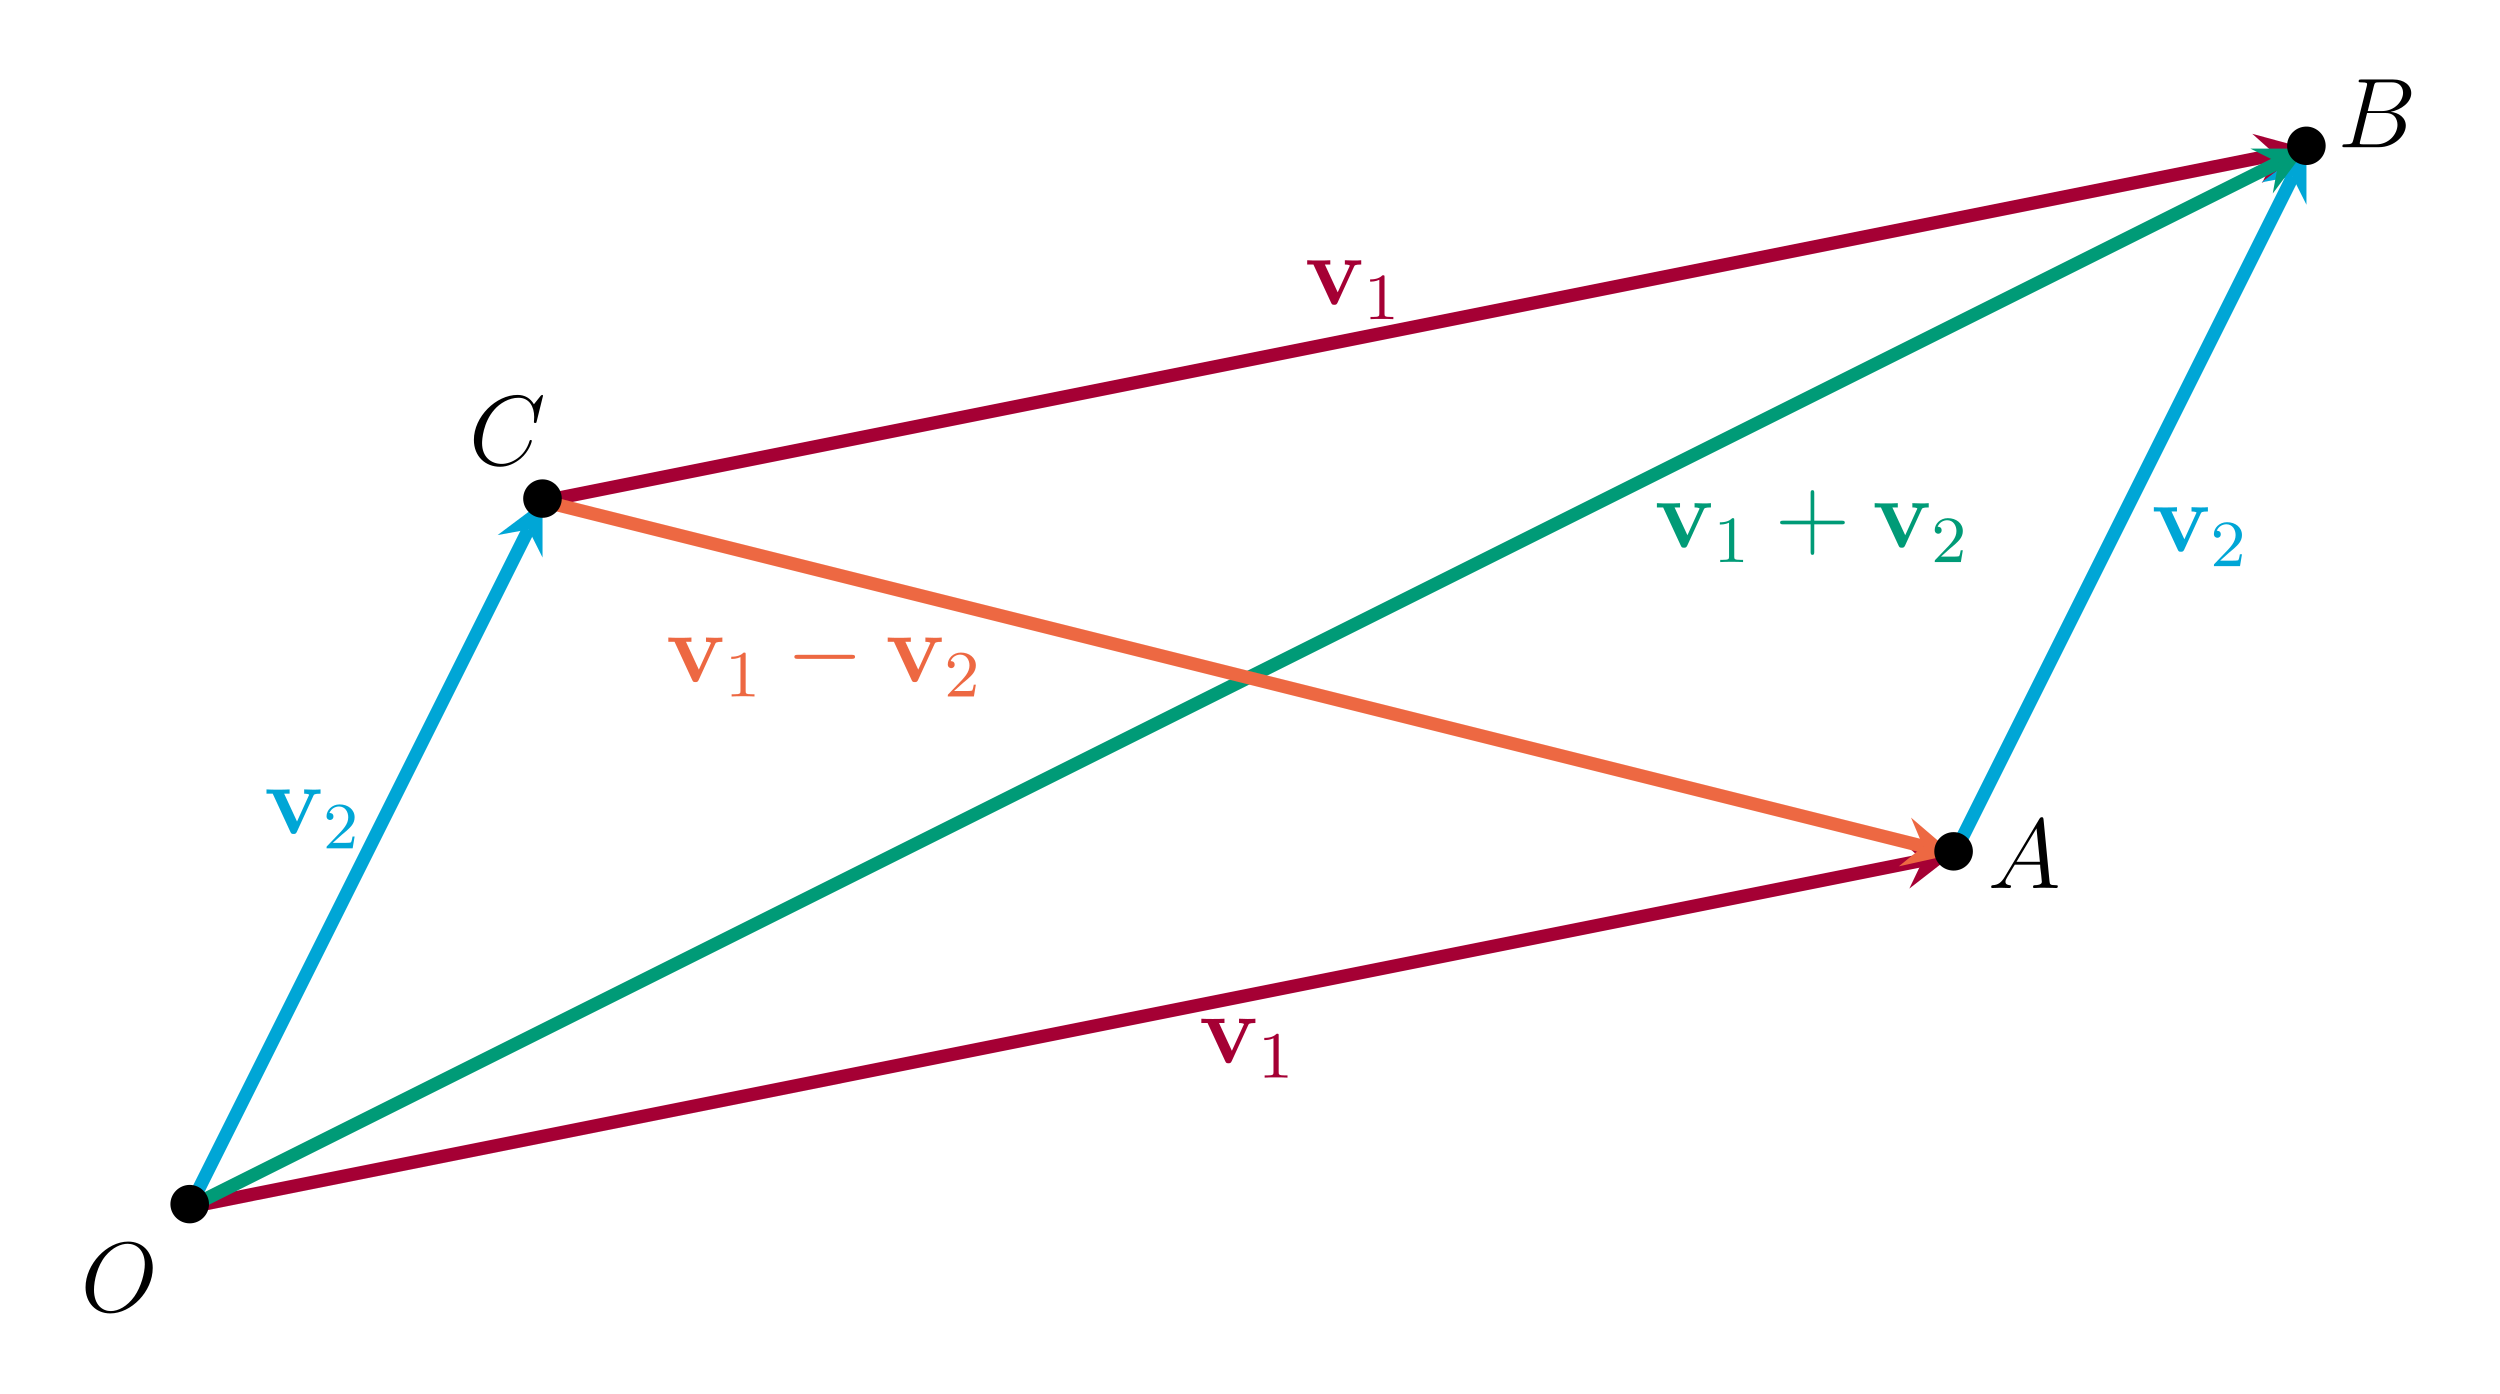 <?xml version="1.0" encoding="UTF-8"?>
<svg xmlns="http://www.w3.org/2000/svg" xmlns:xlink="http://www.w3.org/1999/xlink" width="300.651pt" height="167.626pt" viewBox="0 0 300.651 167.626" version="1.2">
<defs>
<g>
<symbol overflow="visible" id="glyph0-0">
<path style="stroke:none;" d=""/>
</symbol>
<symbol overflow="visible" id="glyph0-1">
<path style="stroke:none;" d="M 5.906 -4.5 C 5.984 -4.688 6.031 -4.781 6.781 -4.781 L 6.781 -5.297 C 6.359 -5.266 6.328 -5.266 5.844 -5.266 C 5.516 -5.266 5.5 -5.266 4.812 -5.297 L 4.812 -4.781 C 5.141 -4.781 5.406 -4.719 5.406 -4.641 C 5.406 -4.625 5.406 -4.609 5.344 -4.5 L 3.953 -1.438 L 2.406 -4.781 L 3.062 -4.781 L 3.062 -5.297 C 2.797 -5.266 1.953 -5.266 1.641 -5.266 C 1.281 -5.266 0.594 -5.266 0.281 -5.297 L 0.281 -4.781 L 1.031 -4.781 L 3.141 -0.219 C 3.25 0 3.266 0.062 3.547 0.062 C 3.734 0.062 3.828 0.031 3.938 -0.203 Z M 5.906 -4.5 "/>
</symbol>
<symbol overflow="visible" id="glyph1-0">
<path style="stroke:none;" d=""/>
</symbol>
<symbol overflow="visible" id="glyph1-1">
<path style="stroke:none;" d="M 2.5 -5.062 C 2.5 -5.281 2.484 -5.281 2.266 -5.281 C 1.938 -4.969 1.516 -4.781 0.766 -4.781 L 0.766 -4.516 C 0.984 -4.516 1.406 -4.516 1.875 -4.734 L 1.875 -0.656 C 1.875 -0.359 1.844 -0.266 1.094 -0.266 L 0.812 -0.266 L 0.812 0 C 1.141 -0.031 1.828 -0.031 2.172 -0.031 C 2.531 -0.031 3.234 -0.031 3.562 0 L 3.562 -0.266 L 3.281 -0.266 C 2.516 -0.266 2.5 -0.359 2.5 -0.656 Z M 2.5 -5.062 "/>
</symbol>
<symbol overflow="visible" id="glyph1-2">
<path style="stroke:none;" d="M 2.25 -1.625 C 2.375 -1.734 2.703 -2 2.828 -2.109 C 3.328 -2.562 3.797 -3 3.797 -3.734 C 3.797 -4.672 3 -5.281 2 -5.281 C 1.047 -5.281 0.422 -4.562 0.422 -3.859 C 0.422 -3.469 0.734 -3.406 0.844 -3.406 C 1.016 -3.406 1.25 -3.531 1.25 -3.828 C 1.25 -4.25 0.859 -4.25 0.766 -4.25 C 1 -4.828 1.531 -5.031 1.922 -5.031 C 2.656 -5.031 3.031 -4.391 3.031 -3.734 C 3.031 -2.906 2.453 -2.297 1.516 -1.344 L 0.516 -0.297 C 0.422 -0.219 0.422 -0.203 0.422 0 L 3.562 0 L 3.797 -1.422 L 3.547 -1.422 C 3.516 -1.266 3.453 -0.859 3.359 -0.719 C 3.312 -0.656 2.719 -0.656 2.578 -0.656 L 1.172 -0.656 Z M 2.25 -1.625 "/>
</symbol>
<symbol overflow="visible" id="glyph2-0">
<path style="stroke:none;" d=""/>
</symbol>
<symbol overflow="visible" id="glyph2-1">
<path style="stroke:none;" d="M 7.859 -2.734 C 8.062 -2.734 8.281 -2.734 8.281 -2.984 C 8.281 -3.219 8.062 -3.219 7.859 -3.219 L 1.406 -3.219 C 1.203 -3.219 0.984 -3.219 0.984 -2.984 C 0.984 -2.734 1.203 -2.734 1.406 -2.734 Z M 7.859 -2.734 "/>
</symbol>
<symbol overflow="visible" id="glyph2-2">
<path style="stroke:none;" d="M 5.297 -2.984 C 5.297 -4.25 4.234 -5.297 2.984 -5.297 C 1.688 -5.297 0.656 -4.234 0.656 -2.984 C 0.656 -1.719 1.688 -0.672 2.984 -0.672 C 4.234 -0.672 5.297 -1.703 5.297 -2.984 Z M 5.297 -2.984 "/>
</symbol>
<symbol overflow="visible" id="glyph3-0">
<path style="stroke:none;" d=""/>
</symbol>
<symbol overflow="visible" id="glyph3-1">
<path style="stroke:none;" d="M 4.75 -2.75 L 8.047 -2.75 C 8.219 -2.75 8.422 -2.75 8.422 -2.969 C 8.422 -3.188 8.219 -3.188 8.047 -3.188 L 4.75 -3.188 L 4.75 -6.484 C 4.75 -6.656 4.75 -6.859 4.547 -6.859 C 4.312 -6.859 4.312 -6.672 4.312 -6.484 L 4.312 -3.188 L 1.031 -3.188 C 0.859 -3.188 0.641 -3.188 0.641 -2.984 C 0.641 -2.75 0.844 -2.75 1.031 -2.75 L 4.312 -2.75 L 4.312 0.531 C 4.312 0.703 4.312 0.922 4.531 0.922 C 4.75 0.922 4.75 0.719 4.75 0.531 Z M 4.75 -2.75 "/>
</symbol>
<symbol overflow="visible" id="glyph4-0">
<path style="stroke:none;" d=""/>
</symbol>
<symbol overflow="visible" id="glyph4-1">
<path style="stroke:none;" d="M 8.656 -5.219 C 8.656 -7.188 7.375 -8.391 5.703 -8.391 C 3.141 -8.391 0.578 -5.656 0.578 -2.891 C 0.578 -1.031 1.812 0.25 3.547 0.25 C 6.047 0.25 8.656 -2.359 8.656 -5.219 Z M 3.609 -0.031 C 2.641 -0.031 1.594 -0.734 1.594 -2.594 C 1.594 -3.688 1.984 -5.453 2.969 -6.656 C 3.844 -7.703 4.844 -8.125 5.641 -8.125 C 6.688 -8.125 7.703 -7.375 7.703 -5.656 C 7.703 -4.594 7.25 -2.938 6.453 -1.797 C 5.578 -0.578 4.5 -0.031 3.609 -0.031 Z M 3.609 -0.031 "/>
</symbol>
<symbol overflow="visible" id="glyph4-2">
<path style="stroke:none;" d="M 2.031 -1.328 C 1.609 -0.625 1.203 -0.375 0.625 -0.344 C 0.5 -0.328 0.406 -0.328 0.406 -0.125 C 0.406 -0.047 0.469 0 0.547 0 C 0.766 0 1.297 -0.031 1.516 -0.031 C 1.859 -0.031 2.234 0 2.578 0 C 2.641 0 2.797 0 2.797 -0.219 C 2.797 -0.328 2.688 -0.344 2.625 -0.344 C 2.344 -0.375 2.125 -0.469 2.125 -0.75 C 2.125 -0.922 2.188 -1.047 2.344 -1.312 L 3.25 -2.812 L 6.297 -2.812 C 6.312 -2.703 6.312 -2.609 6.312 -2.5 C 6.359 -2.188 6.5 -0.953 6.5 -0.734 C 6.5 -0.375 5.891 -0.344 5.703 -0.344 C 5.562 -0.344 5.438 -0.344 5.438 -0.125 C 5.438 0 5.547 0 5.609 0 C 5.812 0 6.062 -0.031 6.266 -0.031 L 6.938 -0.031 C 7.672 -0.031 8.188 0 8.203 0 C 8.281 0 8.422 0 8.422 -0.219 C 8.422 -0.344 8.312 -0.344 8.125 -0.344 C 7.469 -0.344 7.469 -0.453 7.422 -0.812 L 6.703 -8.25 C 6.672 -8.484 6.625 -8.516 6.5 -8.516 C 6.375 -8.516 6.312 -8.484 6.203 -8.312 Z M 3.453 -3.156 L 5.859 -7.172 L 6.266 -3.156 Z M 3.453 -3.156 "/>
</symbol>
<symbol overflow="visible" id="glyph4-3">
<path style="stroke:none;" d="M 4.359 -7.328 C 4.469 -7.766 4.516 -7.797 4.984 -7.797 L 6.531 -7.797 C 7.875 -7.797 7.875 -6.656 7.875 -6.547 C 7.875 -5.578 6.922 -4.344 5.344 -4.344 L 3.625 -4.344 Z M 6.375 -4.25 C 7.672 -4.5 8.859 -5.406 8.859 -6.5 C 8.859 -7.422 8.031 -8.141 6.688 -8.141 L 2.859 -8.141 C 2.641 -8.141 2.531 -8.141 2.531 -7.922 C 2.531 -7.797 2.641 -7.797 2.812 -7.797 C 3.547 -7.797 3.547 -7.703 3.547 -7.578 C 3.547 -7.547 3.547 -7.469 3.5 -7.297 L 1.891 -0.875 C 1.781 -0.469 1.75 -0.344 0.922 -0.344 C 0.688 -0.344 0.578 -0.344 0.578 -0.125 C 0.578 0 0.641 0 0.875 0 L 4.969 0 C 6.797 0 8.203 -1.391 8.203 -2.594 C 8.203 -3.562 7.344 -4.156 6.375 -4.25 Z M 4.688 -0.344 L 3.078 -0.344 C 2.906 -0.344 2.891 -0.344 2.812 -0.359 C 2.688 -0.375 2.672 -0.391 2.672 -0.484 C 2.672 -0.578 2.688 -0.641 2.719 -0.75 L 3.547 -4.109 L 5.797 -4.109 C 7.203 -4.109 7.203 -2.797 7.203 -2.703 C 7.203 -1.562 6.156 -0.344 4.688 -0.344 Z M 4.688 -0.344 "/>
</symbol>
<symbol overflow="visible" id="glyph4-4">
<path style="stroke:none;" d="M 8.906 -8.281 C 8.906 -8.391 8.828 -8.391 8.797 -8.391 C 8.781 -8.391 8.734 -8.391 8.625 -8.281 L 7.812 -7.266 C 7.391 -7.984 6.734 -8.391 5.844 -8.391 C 3.266 -8.391 0.594 -5.781 0.594 -2.984 C 0.594 -0.984 1.984 0.25 3.734 0.25 C 4.688 0.25 5.516 -0.156 6.219 -0.734 C 7.25 -1.609 7.562 -2.766 7.562 -2.859 C 7.562 -2.969 7.469 -2.969 7.422 -2.969 C 7.312 -2.969 7.312 -2.891 7.281 -2.844 C 6.734 -0.984 5.125 -0.094 3.938 -0.094 C 2.672 -0.094 1.578 -0.906 1.578 -2.594 C 1.578 -2.984 1.688 -5.062 3.047 -6.609 C 3.703 -7.375 4.812 -8.047 5.953 -8.047 C 7.266 -8.047 7.844 -6.969 7.844 -5.75 C 7.844 -5.438 7.812 -5.172 7.812 -5.125 C 7.812 -5.016 7.922 -5.016 7.969 -5.016 C 8.094 -5.016 8.109 -5.031 8.156 -5.25 Z M 8.906 -8.281 "/>
</symbol>
</g>
<clipPath id="clip1">
  <path d="M 0.16 80 L 254 80 L 254 167.254 L 0.16 167.254 Z M 0.16 80 "/>
</clipPath>
<clipPath id="clip2">
  <path d="M 0.16 41 L 87 41 L 87 167.254 L 0.16 167.254 Z M 0.16 41 "/>
</clipPath>
<clipPath id="clip3">
  <path d="M 0.16 0 L 297 0 L 297 167.254 L 0.16 167.254 Z M 0.16 0 "/>
</clipPath>
</defs>
<g id="surface1">
<g clip-path="url(#clip1)" clip-rule="nonzero">
<path style="fill:none;stroke-width:1.594;stroke-linecap:butt;stroke-linejoin:miter;stroke:rgb(64.705%,0%,20.392%);stroke-opacity:1;stroke-miterlimit:10;" d="M 0 -0.001 L 208.887 41.779 " transform="matrix(0.998,0,0,-0.998,22.82,145.143)"/>
</g>
<path style=" stroke:none;fill-rule:nonzero;fill:rgb(64.705%,0%,20.392%);fill-opacity:1;" d="M 234.949 102.719 L 228.43 100.941 L 231.242 103.457 L 229.613 106.867 "/>
<path style="fill:none;stroke-width:1.594;stroke-linecap:butt;stroke-linejoin:miter;stroke:rgb(64.705%,0%,20.392%);stroke-opacity:1;stroke-miterlimit:10;" d="M 42.521 85.04 L 251.408 126.82 " transform="matrix(0.998,0,0,-0.998,22.82,145.143)"/>
<path style=" stroke:none;fill-rule:nonzero;fill:rgb(64.705%,0%,20.392%);fill-opacity:1;" d="M 277.375 17.867 L 270.855 16.09 L 273.668 18.605 L 272.039 22.016 "/>
<g clip-path="url(#clip2)" clip-rule="nonzero">
<path style="fill:none;stroke-width:1.594;stroke-linecap:butt;stroke-linejoin:miter;stroke:rgb(0%,65.099%,83.922%);stroke-opacity:1;stroke-miterlimit:10;" d="M 0 -0.001 L 40.826 81.653 " transform="matrix(0.998,0,0,-0.998,22.82,145.143)"/>
</g>
<path style=" stroke:none;fill-rule:nonzero;fill:rgb(0%,65.099%,83.922%);fill-opacity:1;" d="M 65.246 60.293 L 59.84 64.348 L 63.555 63.672 L 65.246 67.047 "/>
<path style="fill:none;stroke-width:1.594;stroke-linecap:butt;stroke-linejoin:miter;stroke:rgb(0%,65.099%,83.922%);stroke-opacity:1;stroke-miterlimit:10;" d="M 212.603 42.519 L 253.428 124.174 " transform="matrix(0.998,0,0,-0.998,22.82,145.143)"/>
<path style=" stroke:none;fill-rule:nonzero;fill:rgb(0%,65.099%,83.922%);fill-opacity:1;" d="M 277.375 17.867 L 271.969 21.922 L 275.684 21.246 L 277.375 24.625 "/>
<g clip-path="url(#clip3)" clip-rule="nonzero">
<path style="fill:none;stroke-width:1.594;stroke-linecap:butt;stroke-linejoin:miter;stroke:rgb(0%,60.782%,46.666%);stroke-opacity:1;stroke-miterlimit:10;" d="M 0 -0.001 L 251.737 125.869 " transform="matrix(0.998,0,0,-0.998,22.82,145.143)"/>
</g>
<path style=" stroke:none;fill-rule:nonzero;fill:rgb(0%,60.782%,46.666%);fill-opacity:1;" d="M 277.375 17.867 L 270.617 17.867 L 273.996 19.555 L 273.32 23.273 "/>
<path style="fill:none;stroke-width:1.594;stroke-linecap:butt;stroke-linejoin:miter;stroke:rgb(92.94%,40.784%,25.882%);stroke-opacity:1;stroke-miterlimit:10;" d="M 42.521 85.04 L 208.926 43.439 " transform="matrix(0.998,0,0,-0.998,22.82,145.143)"/>
<path style=" stroke:none;fill-rule:nonzero;fill:rgb(92.94%,40.784%,25.882%);fill-opacity:1;" d="M 234.949 102.719 L 229.816 98.32 L 231.281 101.801 L 228.352 104.184 "/>
<g style="fill:rgb(64.705%,0%,20.392%);fill-opacity:1;">
  <use xlink:href="#glyph0-1" x="144.193" y="127.808"/>
</g>
<g style="fill:rgb(64.705%,0%,20.392%);fill-opacity:1;">
  <use xlink:href="#glyph1-1" x="151.275" y="129.597"/>
</g>
<g style="fill:rgb(64.705%,0%,20.392%);fill-opacity:1;">
  <use xlink:href="#glyph0-1" x="156.921" y="36.593"/>
</g>
<g style="fill:rgb(64.705%,0%,20.392%);fill-opacity:1;">
  <use xlink:href="#glyph1-1" x="164.003" y="38.383"/>
</g>
<g style="fill:rgb(0%,65.099%,83.922%);fill-opacity:1;">
  <use xlink:href="#glyph0-1" x="31.767" y="100.231"/>
</g>
<g style="fill:rgb(0%,65.099%,83.922%);fill-opacity:1;">
  <use xlink:href="#glyph1-2" x="38.849" y="102.02"/>
</g>
<g style="fill:rgb(0%,65.099%,83.922%);fill-opacity:1;">
  <use xlink:href="#glyph0-1" x="258.741" y="66.292"/>
</g>
<g style="fill:rgb(0%,65.099%,83.922%);fill-opacity:1;">
  <use xlink:href="#glyph1-2" x="265.823" y="68.081"/>
</g>
<g style="fill:rgb(92.94%,40.784%,25.882%);fill-opacity:1;">
  <use xlink:href="#glyph0-1" x="80.091" y="81.968"/>
</g>
<g style="fill:rgb(92.94%,40.784%,25.882%);fill-opacity:1;">
  <use xlink:href="#glyph1-1" x="87.174" y="83.758"/>
</g>
<g style="fill:rgb(92.94%,40.784%,25.882%);fill-opacity:1;">
  <use xlink:href="#glyph2-1" x="94.547" y="81.968"/>
</g>
<g style="fill:rgb(92.94%,40.784%,25.882%);fill-opacity:1;">
  <use xlink:href="#glyph0-1" x="106.475" y="81.968"/>
</g>
<g style="fill:rgb(92.94%,40.784%,25.882%);fill-opacity:1;">
  <use xlink:href="#glyph1-2" x="113.558" y="83.758"/>
</g>
<g style="fill:rgb(0%,60.782%,46.666%);fill-opacity:1;">
  <use xlink:href="#glyph0-1" x="198.978" y="65.806"/>
</g>
<g style="fill:rgb(0%,60.782%,46.666%);fill-opacity:1;">
  <use xlink:href="#glyph1-1" x="206.061" y="67.595"/>
</g>
<g style="fill:rgb(0%,60.782%,46.666%);fill-opacity:1;">
  <use xlink:href="#glyph3-1" x="213.434" y="65.806"/>
</g>
<g style="fill:rgb(0%,60.782%,46.666%);fill-opacity:1;">
  <use xlink:href="#glyph0-1" x="225.169" y="65.806"/>
</g>
<g style="fill:rgb(0%,60.782%,46.666%);fill-opacity:1;">
  <use xlink:href="#glyph1-2" x="232.251" y="67.595"/>
</g>
<g style="fill:rgb(0%,0%,0%);fill-opacity:1;">
  <use xlink:href="#glyph2-2" x="19.838" y="147.793"/>
</g>
<g style="fill:rgb(0%,0%,0%);fill-opacity:1;">
  <use xlink:href="#glyph2-2" x="231.963" y="105.369"/>
</g>
<g style="fill:rgb(0%,0%,0%);fill-opacity:1;">
  <use xlink:href="#glyph2-2" x="62.263" y="62.944"/>
</g>
<g style="fill:rgb(0%,0%,0%);fill-opacity:1;">
  <use xlink:href="#glyph2-2" x="274.388" y="20.518"/>
</g>
<g style="fill:rgb(0%,0%,0%);fill-opacity:1;">
  <use xlink:href="#glyph4-1" x="9.71" y="157.703"/>
</g>
<g style="fill:rgb(0%,0%,0%);fill-opacity:1;">
  <use xlink:href="#glyph4-2" x="239.053" y="106.794"/>
</g>
<g style="fill:rgb(0%,0%,0%);fill-opacity:1;">
  <use xlink:href="#glyph4-3" x="281.118" y="17.701"/>
</g>
<g style="fill:rgb(0%,0%,0%);fill-opacity:1;">
  <use xlink:href="#glyph4-4" x="56.396" y="55.883"/>
</g>
</g>
</svg>
